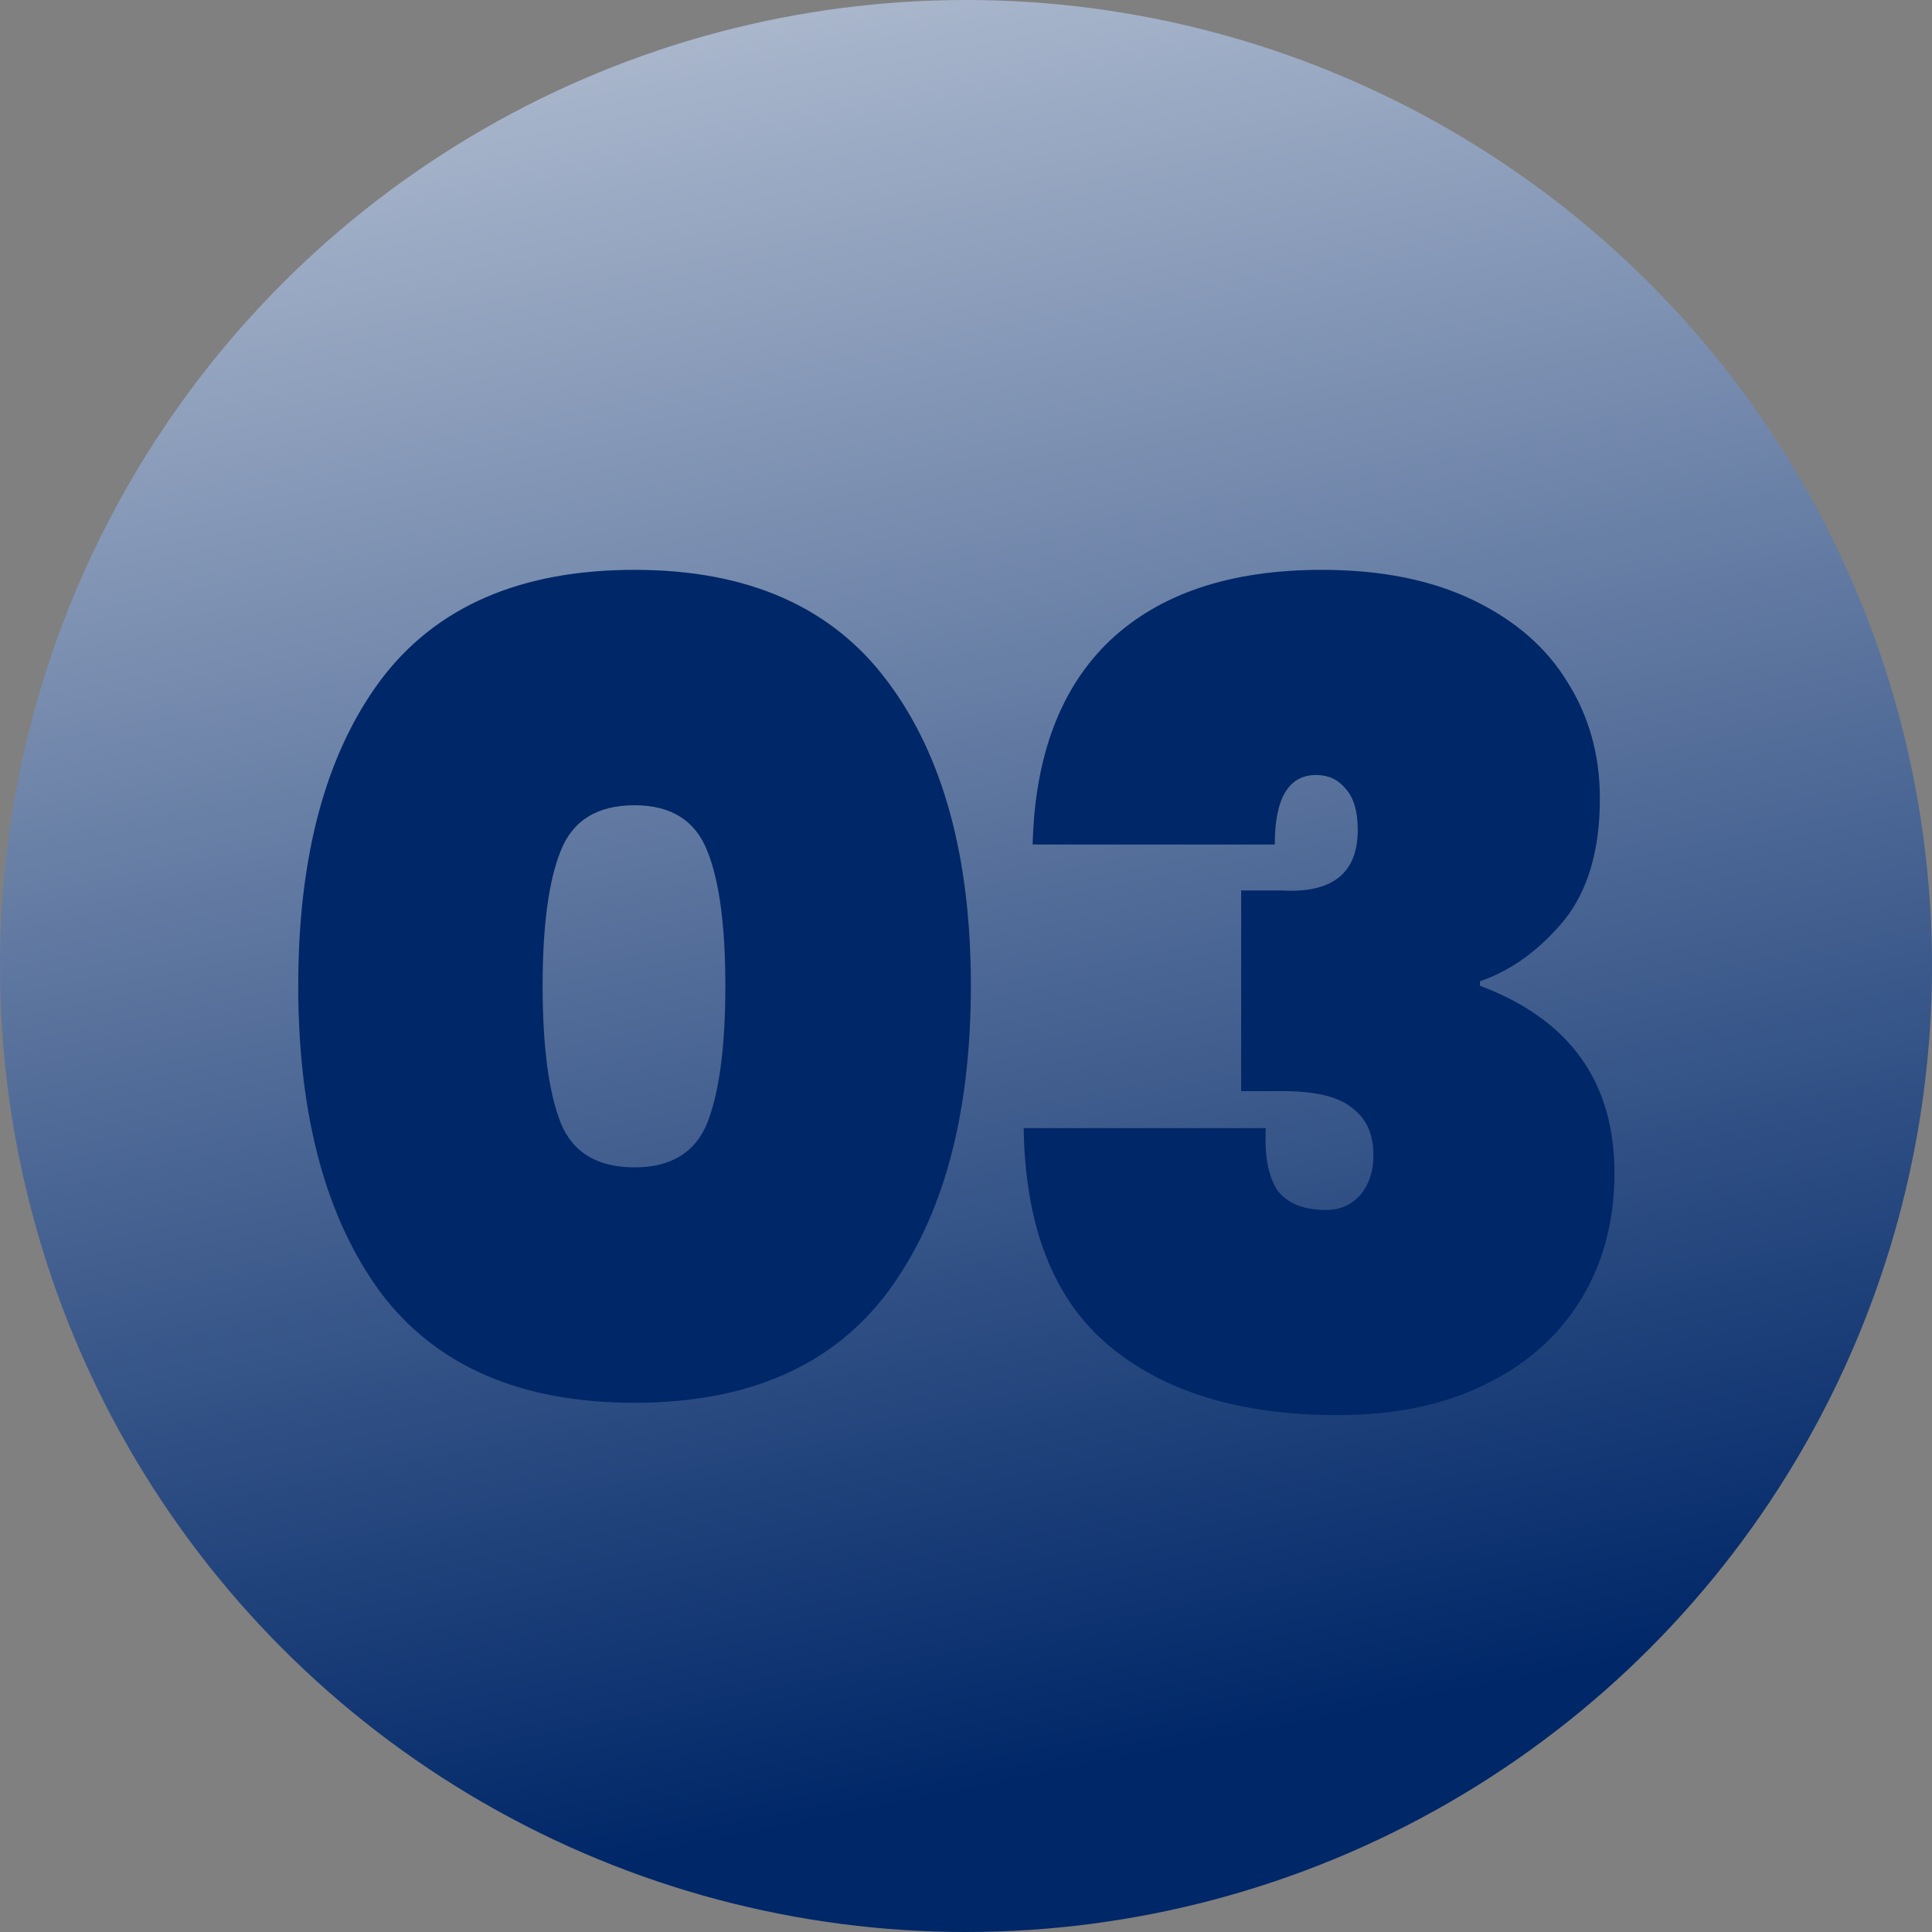 <svg width="81" height="81" viewBox="0 0 81 81" fill="none" xmlns="http://www.w3.org/2000/svg">
<rect x="0" y="0" width="81" height="81" fill="#808080" stroke="none"/>
<circle cx="40.5" cy="40.5" r="40.5" fill="url(#paint0_linear_1380_2654)"/>
<path d="M12.504 41.328C12.504 35.907 13.648 31.646 15.935 28.544C18.254 25.442 21.81 23.891 26.604 23.891C31.367 23.891 34.907 25.458 37.226 28.591C39.545 31.693 40.704 35.939 40.704 41.328C40.704 46.749 39.545 51.026 37.226 54.159C34.907 57.261 31.367 58.812 26.604 58.812C21.81 58.812 18.254 57.261 15.935 54.159C13.648 51.026 12.504 46.749 12.504 41.328ZM30.411 41.328C30.411 38.821 30.16 36.941 29.659 35.688C29.158 34.403 28.139 33.761 26.604 33.761C25.037 33.761 24.003 34.403 23.502 35.688C23.001 36.941 22.75 38.821 22.75 41.328C22.75 43.866 23.001 45.777 23.502 47.062C24.003 48.315 25.037 48.942 26.604 48.942C28.139 48.942 29.158 48.315 29.659 47.062C30.16 45.777 30.411 43.866 30.411 41.328ZM43.294 35.406C43.388 31.677 44.469 28.826 46.537 26.852C48.636 24.878 51.597 23.891 55.42 23.891C57.895 23.891 60.011 24.314 61.765 25.16C63.52 26.006 64.836 27.15 65.713 28.591C66.622 30.032 67.076 31.662 67.076 33.479C67.076 35.672 66.559 37.396 65.525 38.649C64.491 39.871 63.332 40.701 62.047 41.14V41.328C65.807 42.738 67.687 45.354 67.687 49.177C67.687 51.182 67.217 52.953 66.277 54.488C65.337 56.023 63.99 57.214 62.235 58.06C60.512 58.906 58.459 59.329 56.078 59.329C52.005 59.329 48.809 58.358 46.49 56.415C44.172 54.472 42.981 51.433 42.918 47.297H53.07C53.008 48.425 53.164 49.287 53.54 49.882C53.947 50.446 54.637 50.728 55.608 50.728C56.172 50.728 56.642 50.524 57.018 50.117C57.394 49.678 57.582 49.114 57.582 48.425C57.582 47.548 57.285 46.89 56.689 46.451C56.125 45.981 55.154 45.746 53.775 45.746H52.036V37.333H53.728C55.859 37.458 56.924 36.612 56.924 34.795C56.924 34.012 56.752 33.432 56.407 33.056C56.094 32.68 55.687 32.492 55.185 32.492C54.026 32.492 53.446 33.463 53.446 35.406H43.294Z" fill="#002767"/>
<defs>
<linearGradient id="paint0_linear_1380_2654" x1="22" y1="-63" x2="53" y2="91.5" gradientUnits="userSpaceOnUse">
<stop offset="0.17" stop-color="white"/>
<stop offset="0.883" stop-color="#002768"/>
</linearGradient>
</defs>
</svg>
